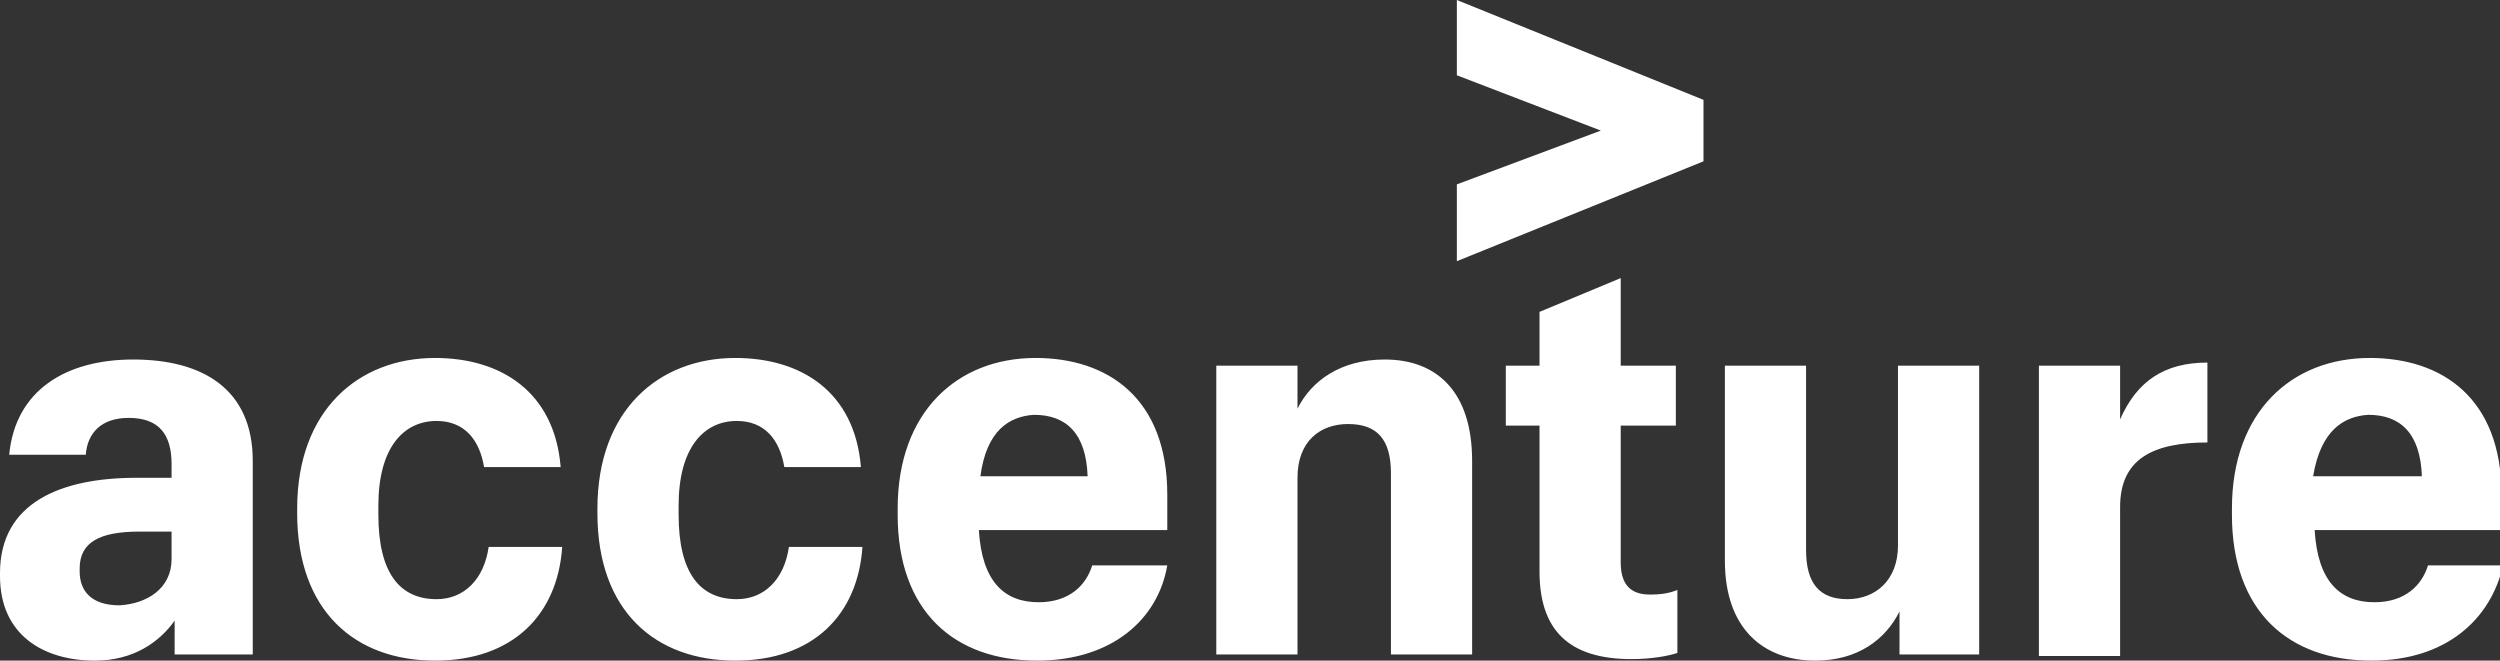 <svg width="193" height="51" viewBox="0 0 193 51" fill="none" xmlns="http://www.w3.org/2000/svg">
<rect x="0" y="0" width="193" height="51" fill="#333333" stroke="none"/>
<g clip-path="url(#clip0_244_54184)">
<path d="M112.469 14.233L123.585 10.081L112.469 5.812V0L131.509 7.709V12.454L112.469 20.163V14.233Z" fill="white"/>
<path d="M7.332 51C3.311 51 0 48.984 0 44.477V44.24C0 38.784 4.73 36.886 10.525 36.886H13.245V35.819C13.245 33.565 12.299 32.261 9.934 32.261C7.805 32.261 6.741 33.447 6.623 35.107H0.71C1.183 30.126 5.085 27.754 10.289 27.754C15.61 27.754 19.513 30.007 19.513 35.582V50.526H13.482V47.917C12.299 49.577 10.289 51 7.332 51ZM13.245 43.172V41.038H10.762C7.687 41.038 6.15 41.868 6.15 43.884V44.121C6.15 45.663 7.096 46.731 9.224 46.731C11.353 46.612 13.245 45.426 13.245 43.172ZM33.586 51C27.436 51 22.942 47.205 22.942 39.614V39.258C22.942 31.668 27.673 27.635 33.586 27.635C38.671 27.635 42.81 30.244 43.283 36.056H37.37C37.015 33.921 35.833 32.498 33.704 32.498C31.102 32.498 29.21 34.633 29.21 39.021V39.733C29.21 44.24 30.866 46.256 33.704 46.256C35.833 46.256 37.37 44.714 37.725 42.224H43.401C43.047 47.442 39.617 51 33.586 51ZM56.765 51C50.615 51 46.121 47.205 46.121 39.614V39.258C46.121 31.668 50.852 27.635 56.765 27.635C61.85 27.635 65.989 30.244 66.462 36.056H60.549C60.194 33.921 59.012 32.498 56.883 32.498C54.281 32.498 52.389 34.633 52.389 39.021V39.733C52.389 44.24 54.045 46.256 56.883 46.256C59.012 46.256 60.549 44.714 60.904 42.224H66.58C66.225 47.442 62.796 51 56.765 51ZM80.062 51C73.676 51 69.3 47.205 69.3 39.733V39.258C69.3 31.786 73.912 27.635 79.944 27.635C85.502 27.635 90.114 30.719 90.114 38.191V40.919H75.568C75.805 44.952 77.578 46.493 80.18 46.493C82.545 46.493 83.846 45.189 84.319 43.647H90.114C89.404 47.798 85.857 51 80.062 51ZM75.686 36.768H83.965C83.846 33.447 82.309 32.024 79.825 32.024C77.933 32.142 76.159 33.21 75.686 36.768ZM93.898 28.228H100.166V31.549C101.23 29.414 103.477 27.754 106.907 27.754C110.928 27.754 113.648 30.244 113.648 35.582V50.526H107.38V36.531C107.38 33.921 106.316 32.735 104.069 32.735C101.94 32.735 100.166 34.04 100.166 36.886V50.526H93.898V28.228ZM125.119 21.468V28.228H129.376V32.854H125.119V43.41C125.119 45.07 125.828 45.9 127.366 45.9C128.312 45.9 128.903 45.782 129.494 45.544V50.407C128.785 50.645 127.484 50.882 125.947 50.882C121.098 50.882 118.851 48.628 118.851 44.121V32.854H116.249V28.228H118.851V24.077L125.119 21.468ZM152.792 50.526H146.642V47.205C145.578 49.34 143.449 51 140.138 51C136.117 51 133.161 48.51 133.161 43.291V28.228H139.428V42.461C139.428 45.07 140.493 46.256 142.621 46.256C144.75 46.256 146.524 44.833 146.524 42.105V28.228H152.792V50.526ZM157.404 28.228H163.672V32.379C164.972 29.414 167.101 27.991 170.412 27.991V34.158C166.155 34.158 163.672 35.463 163.672 39.14V50.645H157.404V28.228ZM183.066 51C176.68 51 172.305 47.205 172.305 39.733V39.258C172.305 31.786 176.917 27.635 182.948 27.635C188.506 27.635 193.118 30.719 193.118 38.191V40.919H178.691C178.927 44.952 180.701 46.493 183.303 46.493C185.668 46.493 186.969 45.189 187.442 43.647H193.237C192.29 47.798 188.861 51 183.066 51ZM178.572 36.768H186.969C186.851 33.447 185.313 32.024 182.83 32.024C180.938 32.142 179.164 33.21 178.572 36.768Z" fill="white"/>
</g>
<defs>
<clipPath id="clip0_244_54184">
<rect width="193" height="51" fill="white"/>
</clipPath>
</defs>
</svg>
